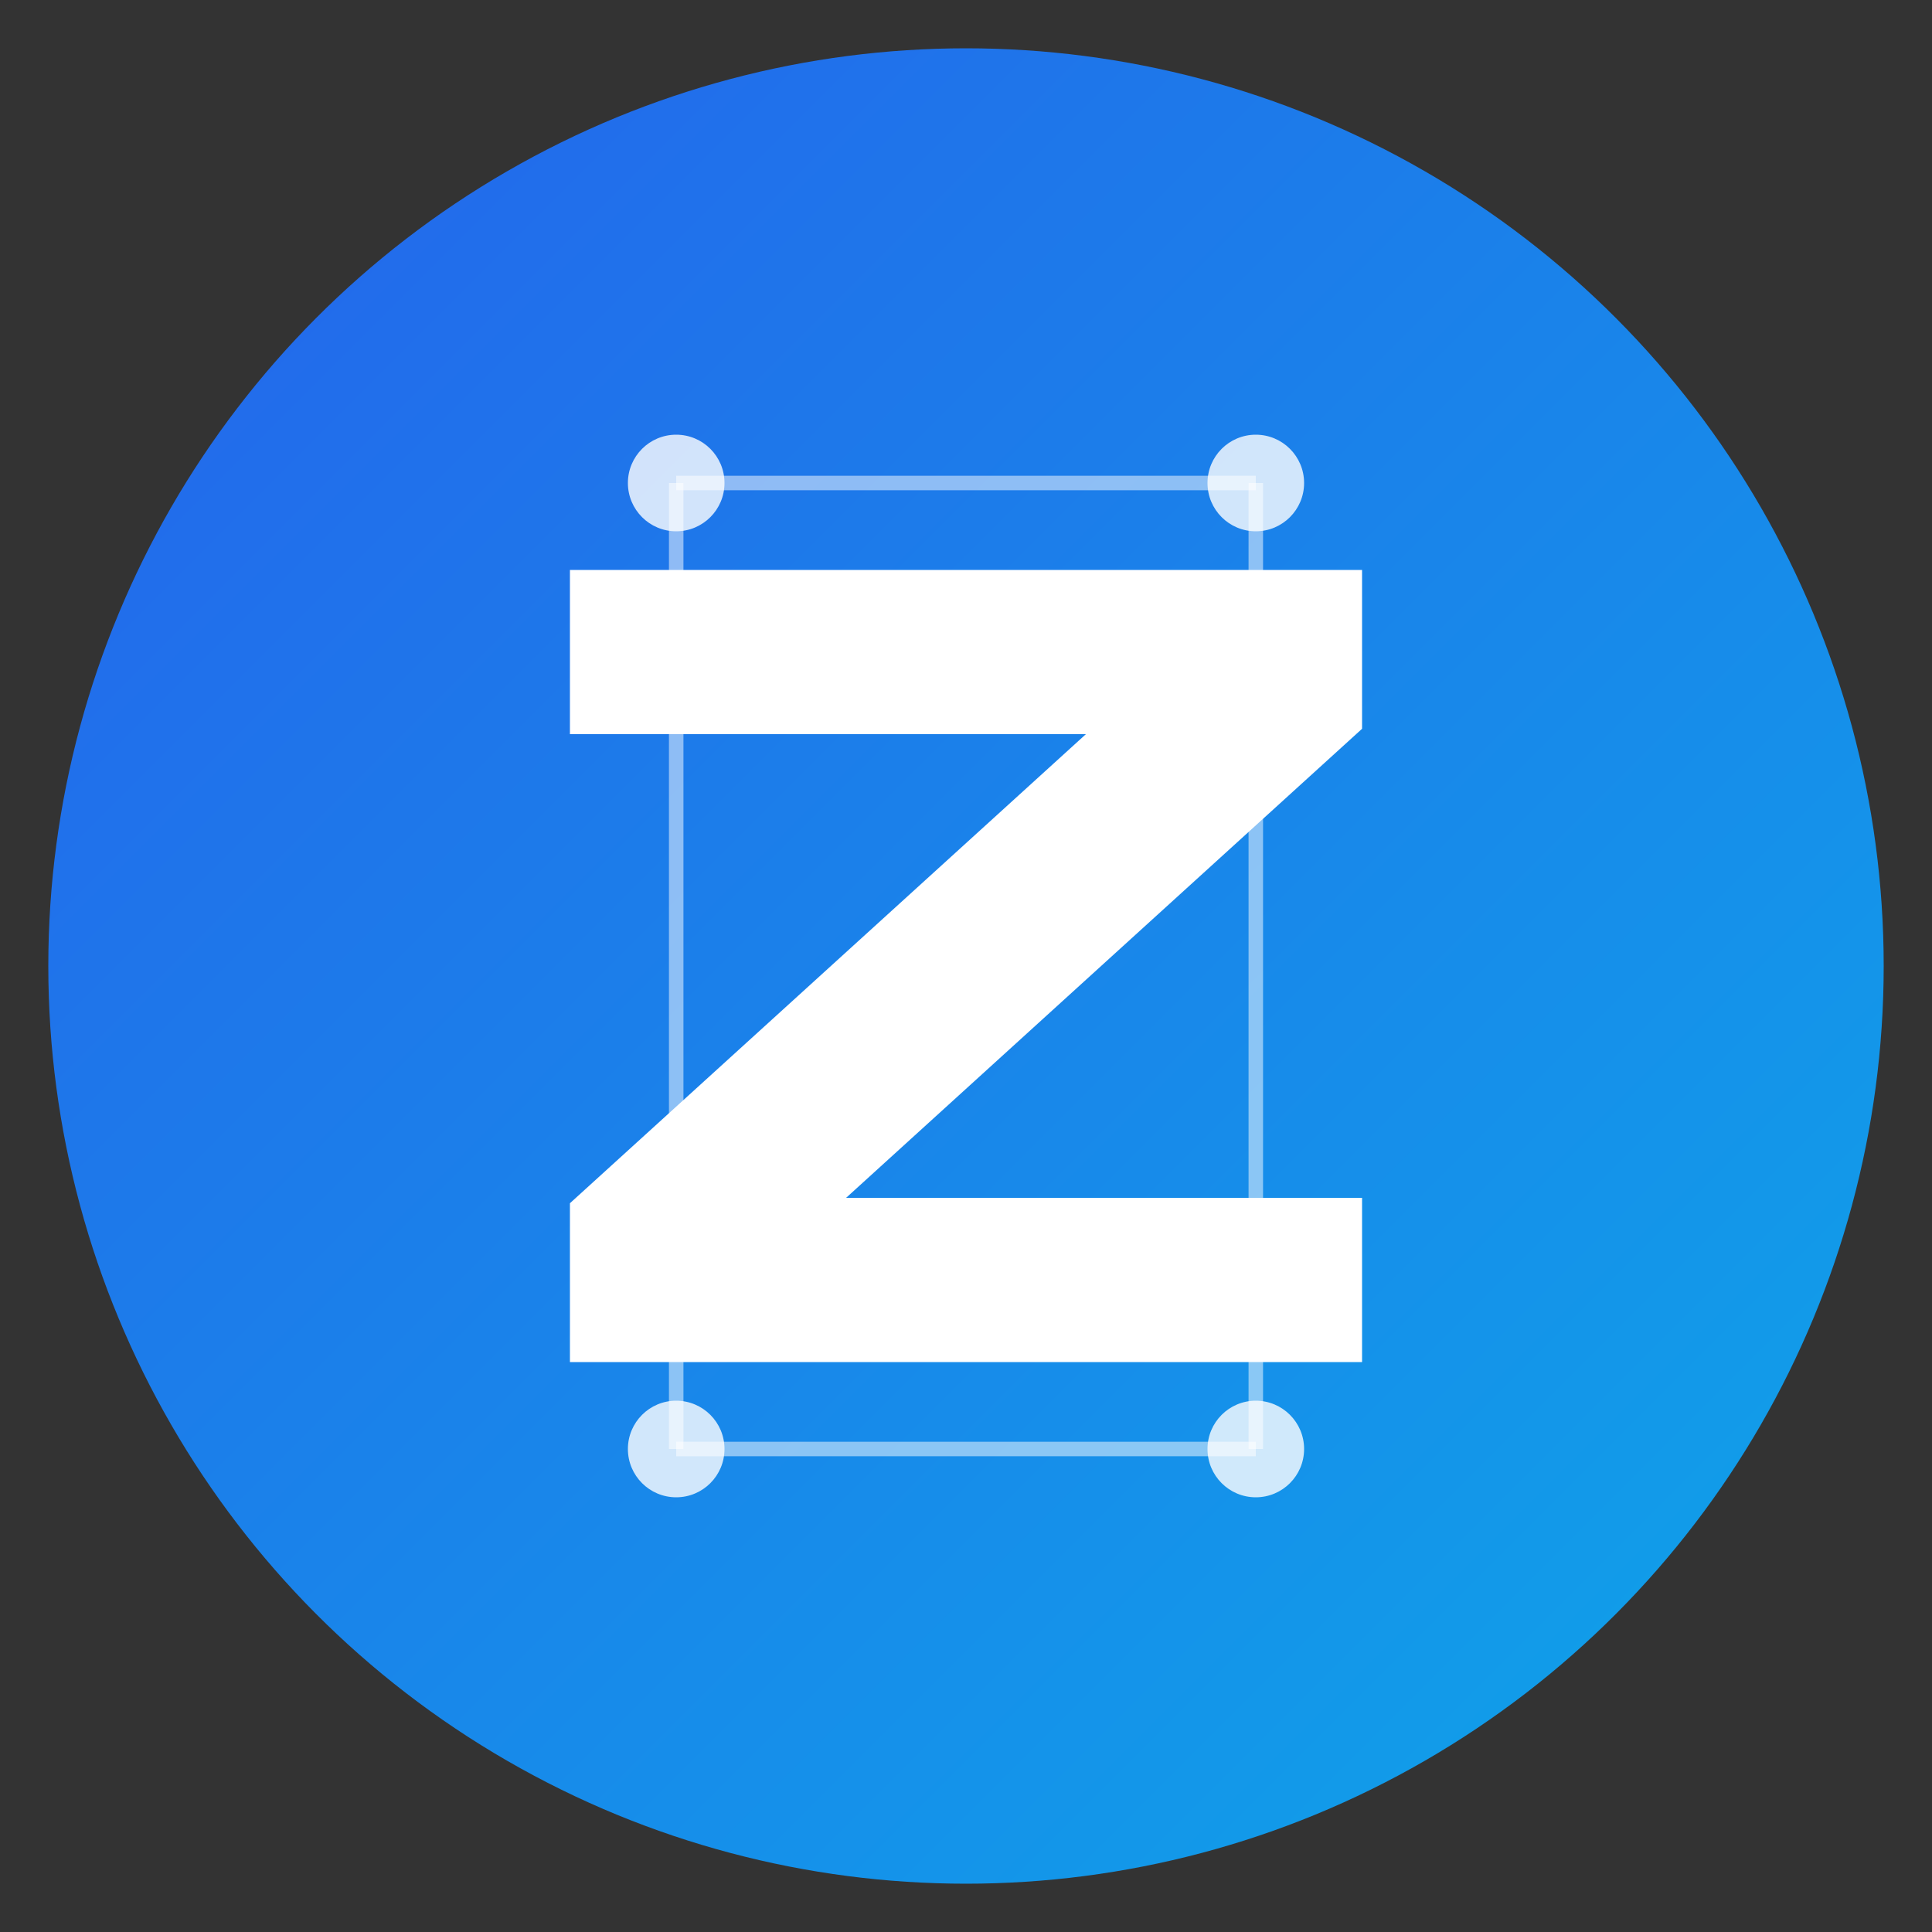 <svg width="200" height="200" viewBox="0 0 200 200" xmlns="http://www.w3.org/2000/svg">
  <rect x="0" y="0" width="200" height="200" fill="#333333" stroke="none"/>
  <defs>
    <linearGradient id="logoGradient" x1="0%" y1="0%" x2="100%" y2="100%">
      <stop offset="0%" style="stop-color:#2563eb;stop-opacity:1" />
      <stop offset="100%" style="stop-color:#0ea5e9;stop-opacity:1" />
    </linearGradient>
  </defs>
  
  <!-- Background Circle -->
  <circle cx="100" cy="100" r="95" fill="url(#logoGradient)"/>
  
  <!-- Letter Z -->
  <path d="M 60 60 L 140 60 L 140 75 L 85 125 L 140 125 L 140 140 L 60 140 L 60 125 L 115 75 L 60 75 Z" 
        fill="white" 
        stroke="white" 
        stroke-width="2"/>
  
  <!-- Network nodes -->
  <circle cx="70" cy="50" r="5" fill="white" opacity="0.8"/>
  <circle cx="130" cy="50" r="5" fill="white" opacity="0.8"/>
  <circle cx="70" cy="150" r="5" fill="white" opacity="0.8"/>
  <circle cx="130" cy="150" r="5" fill="white" opacity="0.8"/>
  
  <!-- Connecting lines -->
  <line x1="70" y1="50" x2="130" y2="50" stroke="white" stroke-width="1.5" opacity="0.5"/>
  <line x1="70" y1="150" x2="130" y2="150" stroke="white" stroke-width="1.5" opacity="0.5"/>
  <line x1="70" y1="50" x2="70" y2="150" stroke="white" stroke-width="1.5" opacity="0.5"/>
  <line x1="130" y1="50" x2="130" y2="150" stroke="white" stroke-width="1.5" opacity="0.5"/>
</svg>

